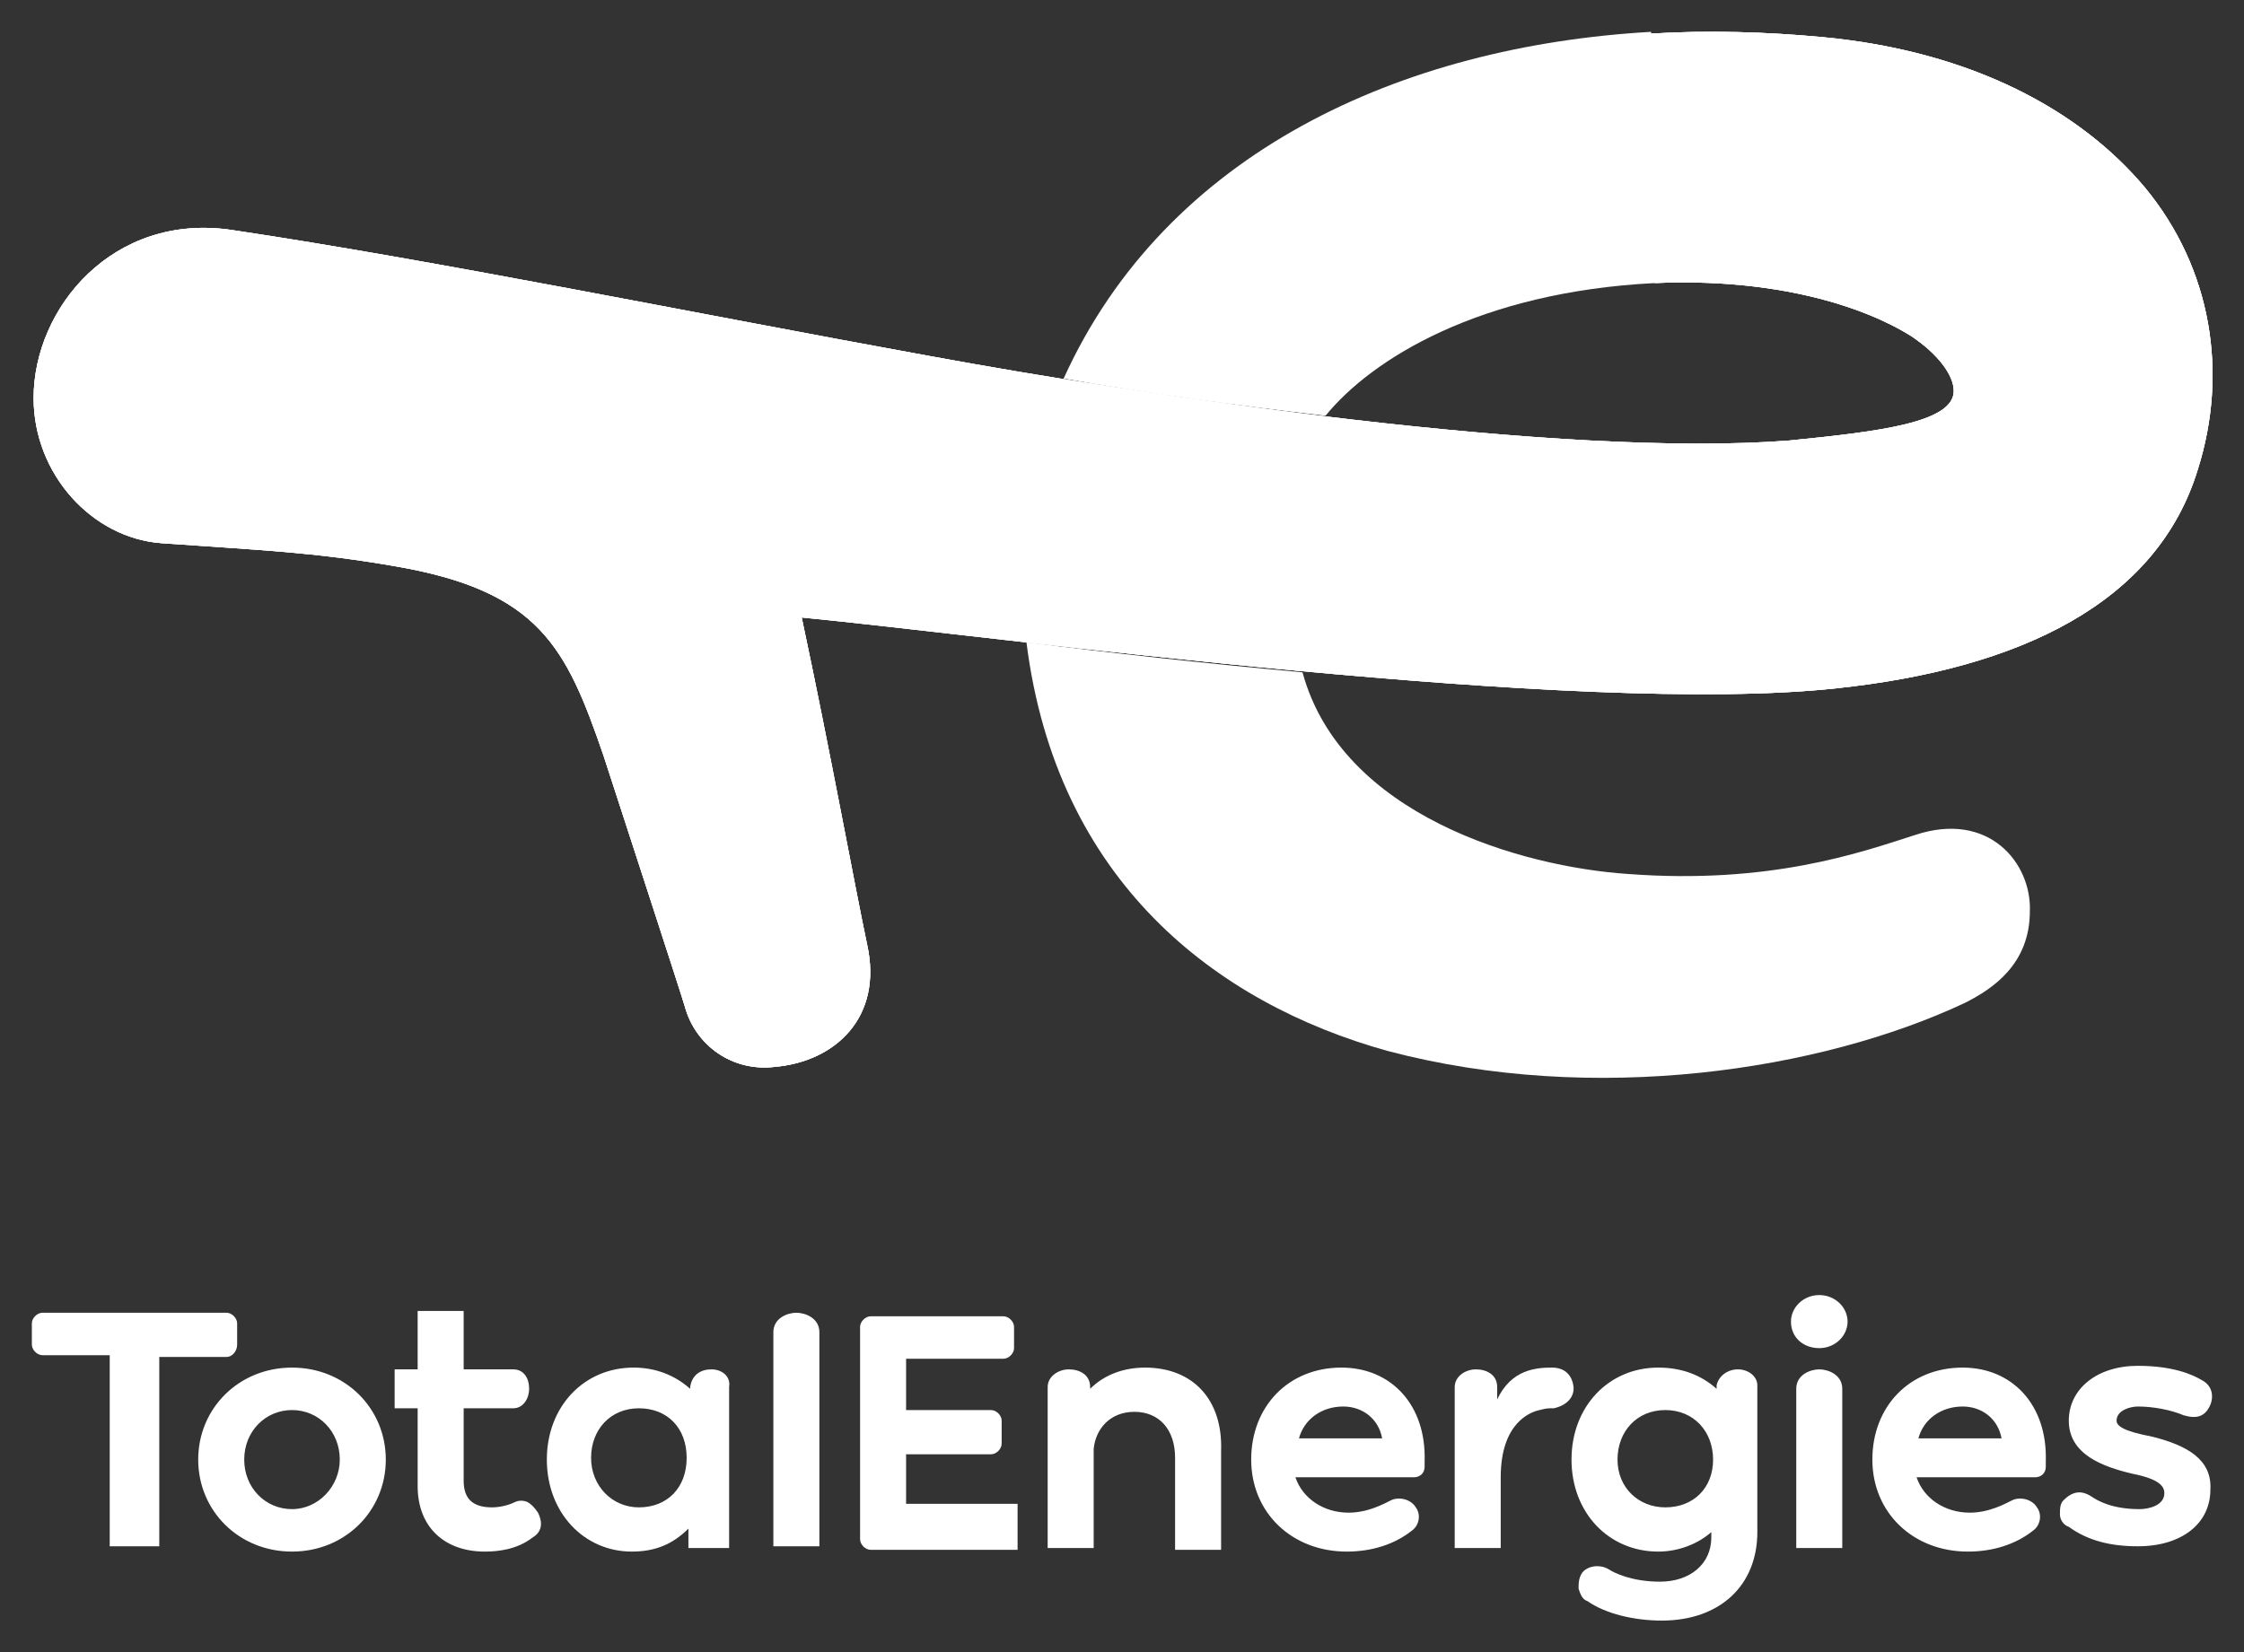 <?xml version="1.0" encoding="utf-8"?>
<!-- Generator: Adobe Illustrator 25.4.1, SVG Export Plug-In . SVG Version: 6.00 Build 0)  -->
<svg version="1.1" id="Layer_1" xmlns="http://www.w3.org/2000/svg" xmlns:xlink="http://www.w3.org/1999/xlink" x="0px" y="0px"
	 viewBox="0 0 126.8 93.4" style="enable-background:new 0 0 126.8 93.4;" xml:space="preserve">
<rect x="0" y="0" width="126.8" height="93.4" fill="#333333" stroke="none"/>
<style type="text/css">
	.st0{fill:#FFFFFF;}
	.st1{clip-path:url(#SVGID_00000003821806881850267020000004941755719213296530_);}
	.st2{clip-path:url(#SVGID_00000066498825081194368800000012316751240052888255_);}
	.st3{fill:#006DFF;}
	.st4{fill:#FF0000;}
	.st5{clip-path:url(#SVGID_00000093140267970462791020000008071608960763123329_);}
	.st6{clip-path:url(#SVGID_00000047774872210262381860000006004642779273818529_);}
	.st7{clip-path:url(#SVGID_00000010992059907223098110000018429042809330863276_);}
	.st8{fill:url(#SVGID_00000147913565633920455680000005838965943949288623_);}
	.st9{clip-path:url(#SVGID_00000067226065492125040920000005328427642402308507_);}
	.st10{clip-path:url(#SVGID_00000033364800667526751370000014339180173369381281_);}
	.st11{clip-path:url(#SVGID_00000021092022407750072120000002131572494797788347_);}
</style>
<g>
	<path class="st0" d="M92.5,1.9h1.5v14h-1.5V1.9z"/>
	<g>
		<path class="st0" d="M16.5,77.3c-3,0-5.3,2.3-5.3,5.2c0,2.9,2.3,5.2,5.3,5.2s5.3-2.3,5.3-5.2C21.8,79.6,19.5,77.3,16.5,77.3z
			 M19.2,82.5c0,1.5-1.2,2.8-2.7,2.8c-1.5,0-2.7-1.2-2.7-2.8s1.2-2.8,2.7-2.8C18,79.7,19.2,80.9,19.2,82.5z M40.2,77.4
			c-0.6,0-1.1,0.3-1.2,1v0.1c-0.9-0.8-2-1.2-3.2-1.2c-2.8,0-4.9,2.2-4.9,5.2c0,3,2.1,5.2,4.8,5.2c1.3,0,2.3-0.4,3.2-1.3l0,1.1h2.3
			v-9.1C41.3,77.8,40.8,77.4,40.2,77.4L40.2,77.4z M36.1,85.2c-1.5,0-2.7-1.2-2.7-2.8s1.1-2.8,2.7-2.8c1.6,0,2.7,1.1,2.7,2.8
			C38.8,84.1,37.7,85.2,36.1,85.2z M51.2,82.2H56c0.3,0,0.6-0.3,0.6-0.6v-1.3c0-0.3-0.3-0.6-0.6-0.6h-4.8v-2.9h5.5
			c0.3,0,0.6-0.3,0.6-0.6v-1.2c0-0.3-0.3-0.6-0.6-0.6h-7.5c-0.3,0-0.6,0.3-0.6,0.6v12c0,0.3,0.3,0.6,0.6,0.6h8.3v-2.6h-6.3V82.2z"/>
		<path class="st0" d="M13.4,76v-1.2c0-0.3-0.3-0.6-0.6-0.6H2.4c-0.3,0-0.6,0.3-0.6,0.6v1.2c0,0.3,0.3,0.6,0.6,0.6h3.8v10.8H9V76.7
			h3.8C13.1,76.7,13.4,76.4,13.4,76L13.4,76z M45,74.2c-0.5,0-1.3,0.3-1.3,1.1v12.1h2.6V75.3C46.3,74.5,45.5,74.2,45,74.2z
			 M29.8,84.9c-0.2-0.1-0.5-0.1-0.7,0c-0.4,0.2-0.9,0.3-1.3,0.3c-1.1,0-1.6-0.5-1.6-1.5v-4.1h2.8c0.6,0,0.9-0.6,0.9-1.1
			c0-0.6-0.3-1.1-0.9-1.1h-2.8v-3.3h-2.6v3.3h-1.3v2.2h1.3V84c0,2.3,1.5,3.7,3.8,3.7c0.7,0,1.8-0.1,2.7-0.8l0,0
			c0.5-0.3,0.6-0.8,0.3-1.4C30.2,85.2,30,85,29.8,84.9L29.8,84.9z M88.9,78.3c-0.1-0.6-0.5-1-1.2-1c-0.9,0-2.3,0.1-3.1,1.8l0-0.7
			c0-0.7-0.6-1-1.2-1c-0.6,0-1.2,0.4-1.2,1v9.1h2.6v-4c0-3.1,1.7-3.7,2.2-3.8c0.4-0.1,0.4-0.1,0.8-0.1C88.7,79.4,89,78.8,88.9,78.3
			L88.9,78.3z M64.7,77.3c-1.2,0-2.3,0.4-3.1,1.2v-0.1c0-0.7-0.6-1-1.2-1c-0.6,0-1.2,0.4-1.2,1v9.1h2.6l0-5.6
			c0.1-1.1,0.9-2.1,2.3-2.1c1.4,0,2.3,1,2.3,2.6v5.2h2.6V82C69.1,79.1,67.4,77.3,64.7,77.3L64.7,77.3z M98.2,77.4
			c-0.6,0-1.1,0.4-1.2,0.9v0.2c-0.9-0.8-2-1.2-3.3-1.2c-2.8,0-4.9,2.2-4.9,5.2s2.1,5.2,4.9,5.2c1.1,0,2.2-0.4,3-1.1v0.3
			c0,1.5-1.2,2.5-2.9,2.5c-1.6,0-2.6-0.5-2.9-0.7c-0.5-0.3-1.2-0.2-1.5,0.2c-0.2,0.3-0.2,0.6-0.2,0.9c0.1,0.3,0.2,0.6,0.5,0.7
			c1,0.7,2.6,1.1,4.2,1.1c3.3,0,5.4-2,5.4-5v-8.3C99.3,77.8,98.8,77.4,98.2,77.4L98.2,77.4z M96.8,82.5c0,1.6-1.1,2.7-2.7,2.7
			c-1.5,0-2.7-1.1-2.7-2.7s1.1-2.8,2.7-2.8C95.7,79.7,96.8,80.9,96.8,82.5z M102.8,77.4c-0.5,0-1.3,0.3-1.3,1.1v9h2.6v-9
			C104.1,77.7,103.3,77.4,102.8,77.4L102.8,77.4z M102.8,73.2c-0.9,0-1.6,0.7-1.6,1.5c0,0.9,0.7,1.5,1.6,1.5c0.9,0,1.6-0.7,1.6-1.5
			C104.4,73.9,103.7,73.2,102.8,73.2z M75.8,77.3c-3,0-5.1,2.2-5.1,5.2c0,3,2.3,5.2,5.4,5.2c1.4,0,2.7-0.4,3.7-1.2
			c0.4-0.3,0.5-0.9,0.2-1.3c-0.3-0.5-1-0.6-1.4-0.4c-0.4,0.2-1.3,0.7-2.4,0.7c-1.4,0-2.6-0.8-3-2h6.7c0.3,0,0.6-0.2,0.6-0.6v-0.3
			C80.6,79.4,78.6,77.3,75.8,77.3L75.8,77.3z M78.1,81.3h-4.7c0.3-1.1,1.3-1.8,2.5-1.8C77,79.5,77.9,80.2,78.1,81.3z M110.9,77.3
			c-3,0-5.1,2.2-5.1,5.2c0,3,2.3,5.2,5.4,5.2c1.4,0,2.7-0.4,3.7-1.2c0.4-0.3,0.5-0.9,0.2-1.3c-0.3-0.5-1-0.6-1.4-0.4
			c-0.4,0.2-1.3,0.7-2.4,0.7c-1.4,0-2.6-0.8-3-2h6.7c0.3,0,0.6-0.2,0.6-0.6v-0.3C115.7,79.4,113.7,77.3,110.9,77.3z M113.1,81.3
			h-4.7c0.3-1.1,1.3-1.8,2.5-1.8C112,79.5,112.9,80.2,113.1,81.3L113.1,81.3z M121.6,81.2c-1.6-0.3-2-0.6-2-0.9
			c0-0.6,0.8-0.8,1.2-0.8c0.9,0,1.9,0.2,2.6,0.5c0.7,0.2,1.2,0.1,1.5-0.6c0.2-0.5,0.1-1.1-0.5-1.4c-0.5-0.3-1.6-0.8-3.6-0.8
			c-2.3,0-3.9,1.3-3.9,3.1c0,1.9,1.9,2.6,3.6,3c1.5,0.3,1.8,0.7,1.8,1.1c0,0.7-0.9,0.9-1.4,0.9c-1.6,0-2.4-0.5-2.7-0.7
			c-0.6-0.4-1.1-0.3-1.6,0.2c-0.2,0.2-0.2,0.5-0.2,0.8c0,0.3,0.2,0.6,0.5,0.7c1.1,0.8,2.4,1.1,3.9,1.1c2.5,0,4.1-1.3,4.1-3.2
			C125,82.5,123.6,81.7,121.6,81.2L121.6,81.2z"/>
	</g>
	<g>
		<defs>
			<path id="SVGID_1_" d="M108.2,47.2c-3.1,1-8.2,2.8-16.2,2.2c-6-0.4-16.2-3.3-18.4-11.4c-5.5-0.5-10.9-1.1-15.6-1.7
				c1.7,13.5,10.7,20.4,20.4,23.1c11.7,3.1,24.5,1.1,32.6-2.7c1.6-0.8,3.7-2.2,3.7-5.2C114.8,48.8,112.4,45.8,108.2,47.2L108.2,47.2
				z"/>
		</defs>
		<use xlink:href="#SVGID_1_"  style="overflow:visible;fill:#FFFFFF;"/>
		<clipPath id="SVGID_00000136378853160797979300000011506526401882331790_">
			<use xlink:href="#SVGID_1_"  style="overflow:visible;"/>
		</clipPath>
	</g>
	<path class="st0" d="M74.9,23.5c2.6-3.2,8.7-7,18.6-7.5L93.3,1.8C79.2,2.6,65.9,8.6,60.1,21.4C64.6,22.2,69.7,22.9,74.9,23.5z"/>
	<g>
		<g>
			<defs>
				<path id="SVGID_00000060016907106588897670000008929609500498774707_" d="M121.2,10.6c-3.6-4.3-9.7-7.7-18.2-8.5
					c-3.2-0.3-6.5-0.4-9.7-0.2L93.5,16c6.8-0.3,11.8,1.3,14.5,3c1.5,1,2.4,2.2,2.4,3.1c0,1.8-4.3,2.3-9.3,2.8
					c-12.9,1-36.2-2.5-48.7-4.8c-13.2-2.4-27.9-5.4-39.3-7.1c-6.7-1-11.2,4.4-11.2,9.5c0,4.3,3.3,7.9,7.2,8.2
					c5.6,0.4,8.6,0.5,13.2,1.3c8.2,1.4,9.7,4.6,11.8,10.7c1.2,3.7,4.4,13.5,4.6,14.2c0.6,2.2,2.7,3.7,5.1,3.4
					c3.4-0.3,6.1-2.8,5.2-6.9c-0.7-3.3-2.1-11-3.7-18.5c11.3,1.1,43.9,5.6,58.5,4c10.3-1.1,18.1-4.8,20.4-12.4
					C125.9,21.1,125,15.2,121.2,10.6L121.2,10.6z"/>
			</defs>
			<use xlink:href="#SVGID_00000060016907106588897670000008929609500498774707_"  style="overflow:visible;fill:#FFFFFF;"/>
			<clipPath id="SVGID_00000155124224471847554920000003950558200827824273_">
				<use xlink:href="#SVGID_00000060016907106588897670000008929609500498774707_"  style="overflow:visible;"/>
			</clipPath>
			<g style="clip-path:url(#SVGID_00000155124224471847554920000003950558200827824273_);">
				<g>
					<defs>
						<rect id="SVGID_00000008132174612335311200000014171794479541625475_" x="0.1" y="0" width="126.6" height="62.2"/>
					</defs>
					<use xlink:href="#SVGID_00000008132174612335311200000014171794479541625475_"  style="overflow:visible;fill:#FFFFFF;"/>
					<clipPath id="SVGID_00000158024212351305077040000014135195853818977963_">
						<use xlink:href="#SVGID_00000008132174612335311200000014171794479541625475_"  style="overflow:visible;"/>
					</clipPath>
					<g style="clip-path:url(#SVGID_00000158024212351305077040000014135195853818977963_);">
						<g>
							<defs>
								<rect id="SVGID_00000083797509126819440420000008469680411929218178_" x="0.1" y="0" width="126.6" height="62.2"/>
							</defs>
							<use xlink:href="#SVGID_00000083797509126819440420000008469680411929218178_"  style="overflow:visible;fill:#FFFFFF;"/>
							<clipPath id="SVGID_00000114070634087981965230000012908777888021443768_">
								<use xlink:href="#SVGID_00000083797509126819440420000008469680411929218178_"  style="overflow:visible;"/>
							</clipPath>
						</g>
					</g>
				</g>
			</g>
		</g>
	</g>
</g>
</svg>
